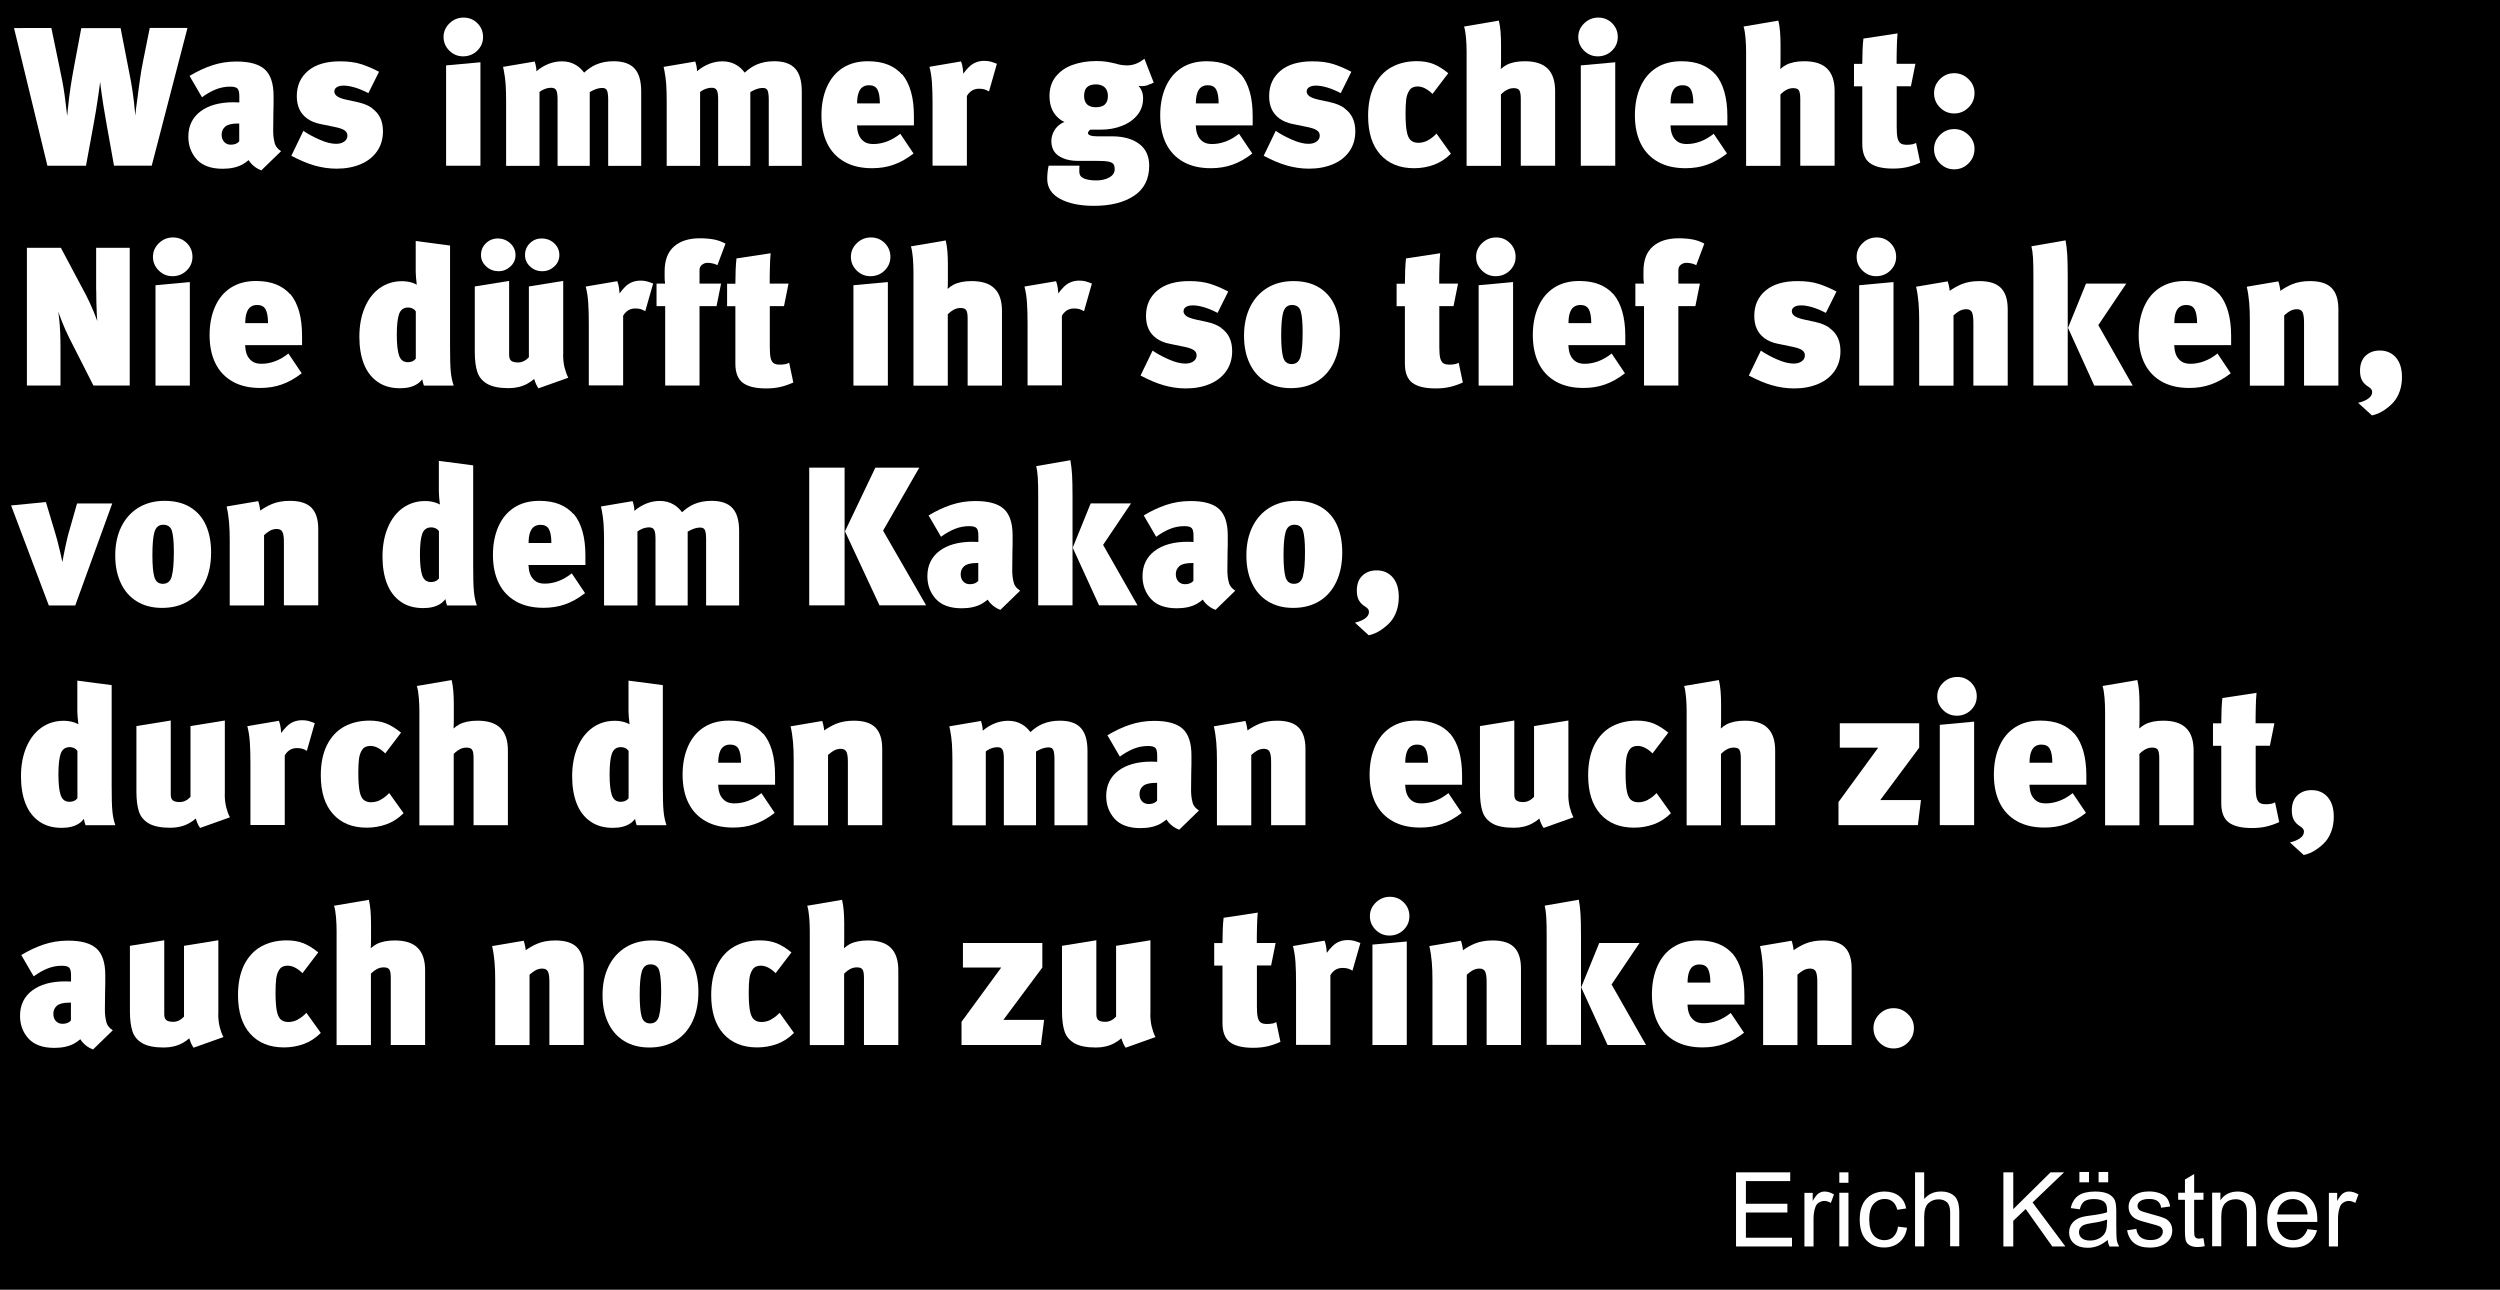 <?xml version="1.0" encoding="UTF-8"?> <svg xmlns="http://www.w3.org/2000/svg" id="Spruch" viewBox="0 0 265.75 137.1"><defs><style> .cls-1, .cls-2 { stroke-width: 0px; } .cls-2 { fill: #fff; } </style></defs><rect id="Schwarz" class="cls-1" width="265.75" height="137.1"></rect><g><polygon class="cls-2" points="185.59 128.89 190 128.89 190 127.96 185.59 127.96 185.59 125.55 190.3 125.55 190.3 124.62 184.54 124.62 184.54 132.5 190.49 132.5 190.49 131.57 185.59 131.57 185.59 128.89"></polygon><path class="cls-2" d="m193.31,126.86c-.19.13-.39.4-.62.8v-.86h-.88v5.7h.97v-2.99c0-.42.06-.81.19-1.18.07-.21.19-.38.37-.49s.36-.18.57-.18c.23,0,.47.07.71.21l.33-.9c-.34-.21-.67-.31-1-.31-.23,0-.45.07-.63.2Z"></path><rect class="cls-2" x="195.52" y="124.62" width=".97" height="1.11"></rect><rect class="cls-2" x="195.52" y="126.79" width=".97" height="5.7"></rect><path class="cls-2" d="m201.27,131.48c-.26.23-.58.35-.95.35-.47,0-.86-.17-1.16-.52s-.46-.91-.46-1.69.16-1.3.47-1.65c.32-.35.72-.52,1.2-.52.32,0,.6.1.83.29.23.19.39.48.48.86l.95-.14c-.12-.6-.38-1.05-.79-1.35s-.91-.45-1.51-.45c-.77,0-1.41.25-1.9.74-.49.5-.74,1.24-.74,2.23s.24,1.73.73,2.23c.49.5,1.11.75,1.87.75.62,0,1.16-.18,1.6-.54.44-.36.72-.88.83-1.56l-.96-.12c-.07.49-.24.85-.5,1.08Z"></path><path class="cls-2" d="m206.28,126.66c-.35,0-.67.07-.96.2-.29.13-.55.33-.78.59v-2.83h-.97v7.87h.97v-3.12c0-.7.15-1.19.45-1.47s.66-.41,1.08-.41c.38,0,.68.11.9.32s.33.57.33,1.06v3.61h.97v-3.61c0-.85-.18-1.43-.53-1.74-.36-.32-.84-.48-1.46-.48Z"></path><polygon class="cls-2" points="219.41 124.62 217.97 124.62 214.01 128.53 214.01 124.62 212.96 124.62 212.96 132.5 214.01 132.5 214.01 129.77 215.33 128.52 218.16 132.5 219.55 132.5 216.06 127.82 219.41 124.62"></polygon><rect class="cls-2" x="221.04" y="124.58" width="1.02" height="1.1"></rect><rect class="cls-2" x="223.08" y="124.58" width="1.02" height="1.1"></rect><path class="cls-2" d="m224.96,130.11v-1.29c0-.52-.04-.92-.14-1.19s-.31-.5-.65-.69c-.34-.18-.82-.28-1.43-.28-.78,0-1.38.14-1.79.42s-.7.73-.83,1.34l.96.13c.11-.42.27-.71.5-.86s.57-.23,1.02-.23c.5,0,.88.11,1.12.34.17.16.26.43.26.82v.25c-.38.13-.96.24-1.76.34-.59.07-1.04.17-1.33.32s-.52.34-.69.6-.25.55-.25.88c0,.5.18.89.54,1.19s.84.44,1.44.44c.38,0,.75-.07,1.1-.21.35-.14.69-.35,1.02-.62.03.27.1.51.2.7h1.02c-.12-.22-.21-.45-.25-.68-.04-.23-.06-.8-.06-1.71Zm-.99-.12c0,.47-.07.83-.21,1.07-.14.25-.36.44-.64.59s-.6.22-.95.22c-.37,0-.65-.08-.86-.24-.21-.16-.31-.38-.31-.65,0-.18.04-.33.14-.46.09-.13.22-.24.38-.31.16-.07.45-.14.86-.2.71-.1,1.24-.22,1.6-.37v.35Z"></path><path class="cls-2" d="m230.15,129.53c-.24-.12-.76-.29-1.57-.5-.59-.16-.94-.27-1.06-.34-.2-.12-.3-.29-.3-.5s.1-.39.31-.53.52-.21.95-.21c.75,0,1.17.31,1.25.93l.96-.13c-.07-.39-.19-.7-.36-.91-.17-.21-.42-.38-.75-.5s-.7-.19-1.13-.19c-.68,0-1.21.15-1.6.46s-.58.7-.58,1.19c0,.28.07.54.21.76.14.22.34.4.6.53s.77.29,1.53.48c.53.13.86.24,1,.32.2.13.3.3.3.53,0,.26-.12.48-.35.65-.23.17-.56.25-.98.25s-.76-.1-1.02-.29c-.26-.2-.41-.5-.47-.9l-.98.15c.22,1.22,1.02,1.84,2.41,1.84.74,0,1.32-.17,1.75-.51.43-.34.64-.78.64-1.32,0-.29-.07-.55-.2-.76-.13-.21-.32-.38-.55-.51Z"></path><path class="cls-2" d="m233.8,131.67c-.23,0-.39-.06-.47-.19-.06-.09-.09-.29-.09-.6v-3.34h.99v-.75h-.99v-1.99l-.98.58v1.41h-.72v.75h.72v3.28c0,.57.04.94.12,1.13s.22.34.43.45c.21.11.48.16.82.16.22,0,.46-.03.73-.09l-.13-.85c-.18.02-.32.04-.43.04Z"></path><path class="cls-2" d="m239.37,127.2c-.16-.16-.37-.29-.64-.39-.26-.1-.55-.15-.86-.15-.4,0-.75.08-1.06.23s-.57.39-.78.7v-.81h-.88v5.7h.97v-3.12c0-.69.14-1.17.42-1.46.28-.28.65-.42,1.12-.42.25,0,.47.05.65.16.19.11.33.26.41.45.09.19.13.5.13.92v3.47h.98v-3.51c0-.53-.04-.92-.12-1.17-.08-.25-.2-.46-.36-.62Z"></path><path class="cls-2" d="m243.72,126.66c-.78,0-1.43.26-1.94.78-.51.52-.77,1.27-.77,2.25s.25,1.67.76,2.18c.51.5,1.17.75,1.99.75.65,0,1.2-.15,1.63-.46.44-.31.74-.77.91-1.38l-1.01-.12c-.29.78-.8,1.17-1.53,1.17-.47,0-.87-.16-1.19-.49-.33-.33-.51-.81-.55-1.45h4.31v-.26c0-.96-.24-1.7-.74-2.21s-1.12-.76-1.87-.76Zm-1.64,2.43c.03-.5.2-.9.51-1.19.31-.3.68-.44,1.12-.44.49,0,.89.18,1.2.53.22.24.35.61.39,1.11h-3.22Z"></path><path class="cls-2" d="m249.69,126.66c-.23,0-.45.07-.63.2-.19.13-.39.4-.62.8v-.86h-.88v5.7h.97v-2.99c0-.42.06-.81.19-1.18.07-.21.19-.38.37-.49s.36-.18.57-.18c.23,0,.47.07.71.21l.33-.9c-.34-.21-.67-.31-1-.31Z"></path></g><g><path class="cls-2" d="m11.31,108.64c-.1-.34-.16-.76-.16-1.28,0-.31,0-.62.01-.93,0-.31.01-.63.01-.93.01-.31.02-.62.02-.93v-.93c0-1.3-.31-2.24-.92-2.8-.62-.57-1.63-.85-3.04-.85-.91,0-1.77.14-2.58.41-.81.27-1.61.65-2.39,1.12l1.32,2.27c.49-.36.98-.64,1.48-.84.5-.2,1-.29,1.52-.29.39,0,.65.07.78.21.13.14.19.41.19.8v.67c-.26-.01-.47-.02-.61-.02-1.5,0-2.67.33-3.53.98-.85.65-1.28,1.54-1.28,2.68,0,.95.3,1.76.9,2.42.6.66,1.52.99,2.75.99.85,0,1.56-.16,2.12-.47.24-.14.45-.29.64-.45.07.11.14.22.24.33.31.35.68.6,1.11.76l2.1-2.04c-.35-.22-.58-.5-.68-.84Zm-3.77-.71v.54s-.08.08-.12.12c-.19.16-.45.24-.79.24-.28,0-.51-.1-.69-.29-.18-.2-.27-.45-.27-.78,0-.35.13-.63.38-.85.25-.22.7-.33,1.34-.33h.15v1.34Z"></path><path class="cls-2" d="m23.21,107.76v-7.81l-3.65.59v7.53c-.09.08-.18.17-.28.25-.27.2-.56.3-.85.3-.35,0-.6-.06-.75-.18-.15-.12-.22-.33-.22-.64v-7.85l-3.65.59v6.95c0,.88.09,1.6.27,2.14.18.55.54.97,1.06,1.27.53.3,1.28.45,2.28.45.74,0,1.4-.16,1.97-.47.28-.15.52-.32.73-.51,0,0,0,0,0,0,.13.43.28.76.46,1l3.17-1.13c-.17-.32-.3-.69-.4-1.09-.1-.41-.15-.87-.15-1.39Z"></path><path class="cls-2" d="m31.67,108.38c-.34.18-.68.26-1.03.26s-.62-.1-.82-.29c-.2-.2-.33-.51-.41-.96s-.12-1.06-.12-1.86c0-.62.02-1.12.07-1.5.05-.38.16-.71.35-.98.18-.27.47-.4.86-.4.27,0,.54.07.82.22.28.15.53.34.76.58l1.68-2.21c-.55-.45-1.07-.77-1.59-.98-.51-.2-1.1-.3-1.75-.3-1.04,0-1.94.22-2.72.65-.78.43-1.38,1.09-1.82,1.96-.43.88-.65,1.94-.65,3.2,0,1.78.43,3.15,1.3,4.12.87.97,2.06,1.45,3.59,1.45.73,0,1.42-.12,2.09-.36s1.27-.63,1.82-1.18l-1.53-2.14c-.27.29-.57.53-.9.7Z"></path><path class="cls-2" d="m41.96,99.97c-.78,0-1.43.13-1.93.39-.21.11-.41.26-.62.44.02-.27.03-.56.03-.89v-1.72c0-.48-.02-.93-.05-1.35-.04-.43-.09-.82-.18-1.19l-3.7.63c.1.32.17.74.21,1.24.04.5.06.99.06,1.45v12.12h3.65v-7.59c.13-.13.26-.24.37-.32.31-.23.63-.35.96-.35s.51.07.62.22.16.45.16.91v7.12h3.65v-7.94c0-1.06-.26-1.86-.79-2.38-.52-.53-1.34-.79-2.45-.79Z"></path><path class="cls-2" d="m59.03,99.97c-.71,0-1.34.11-1.88.33-.46.19-.88.43-1.27.71,0-.1-.02-.2-.04-.32-.04-.25-.1-.48-.17-.69l-3.36.57c.13.55.21,1.11.26,1.69.05.58.07,1.23.07,1.94v6.89h3.65v-7.48c.21-.18.4-.33.57-.43.25-.15.51-.22.78-.22.29,0,.49.1.6.31s.16.57.16,1.09v6.72h3.65v-8.13c0-1.01-.24-1.76-.72-2.25-.48-.49-1.25-.73-2.3-.73Z"></path><path class="cls-2" d="m72.01,100.64c-.74-.45-1.65-.67-2.71-.67s-1.97.24-2.76.71c-.79.48-1.4,1.15-1.84,2.03-.43.88-.65,1.89-.65,3.06s.2,2.1.59,2.94.96,1.49,1.71,1.95c.75.46,1.64.69,2.68.69s1.97-.23,2.75-.7c.78-.47,1.39-1.15,1.82-2.05s.64-1.95.64-3.17c0-1.11-.19-2.07-.56-2.89-.37-.82-.93-1.45-1.67-1.9Zm-1.94,7.33c-.15.55-.47.82-.96.82-.46,0-.76-.24-.9-.72-.14-.48-.21-1.26-.21-2.32,0-1.13.07-1.96.22-2.47s.46-.77.93-.77.8.22.93.67c.13.45.2,1.18.2,2.21,0,1.18-.07,2.04-.22,2.58Z"></path><path class="cls-2" d="m81.97,108.38c-.34.18-.68.26-1.03.26s-.62-.1-.82-.29c-.2-.2-.33-.51-.41-.96s-.12-1.06-.12-1.86c0-.62.02-1.12.07-1.5.05-.38.16-.71.35-.98.18-.27.47-.4.86-.4.27,0,.54.07.82.22.28.15.53.34.76.58l1.68-2.21c-.55-.45-1.07-.77-1.59-.98-.51-.2-1.1-.3-1.75-.3-1.04,0-1.94.22-2.72.65-.78.43-1.38,1.09-1.82,1.96-.43.88-.65,1.94-.65,3.2,0,1.78.43,3.15,1.3,4.12.87.97,2.06,1.45,3.59,1.45.73,0,1.42-.12,2.09-.36s1.27-.63,1.82-1.18l-1.53-2.14c-.27.29-.57.53-.9.7Z"></path><path class="cls-2" d="m92.26,99.97c-.78,0-1.43.13-1.93.39-.21.11-.41.26-.62.44.02-.27.03-.56.03-.89v-1.72c0-.48-.02-.93-.05-1.35-.04-.43-.09-.82-.18-1.19l-3.7.63c.1.32.17.74.21,1.24.04.5.06.99.06,1.45v12.12h3.65v-7.59c.13-.13.26-.24.37-.32.31-.23.63-.35.96-.35s.51.07.62.22.16.45.16.91v7.12h3.65v-7.94c0-1.06-.26-1.86-.79-2.38-.52-.53-1.34-.79-2.45-.79Z"></path><polygon class="cls-2" points="110.8 102.85 110.8 100.24 102.36 100.24 102.36 102.85 106.43 102.85 102.21 108.62 102.21 111.08 110.65 111.08 110.99 108.41 106.66 108.41 110.8 102.85"></polygon><path class="cls-2" d="m122.29,107.76v-7.81l-3.65.59v7.53c-.09.08-.18.17-.28.25-.27.2-.56.3-.85.3-.35,0-.6-.06-.75-.18-.15-.12-.22-.33-.22-.64v-7.85l-3.65.59v6.95c0,.88.09,1.6.27,2.14.18.55.54.97,1.06,1.27.53.3,1.28.45,2.28.45.74,0,1.4-.16,1.97-.47.28-.15.52-.32.73-.51,0,0,0,0,0,0,.13.43.28.76.46,1l3.17-1.13c-.17-.32-.3-.69-.4-1.09-.1-.41-.15-.87-.15-1.39Z"></path><path class="cls-2" d="m135.23,108.8c-.16.04-.35.05-.56.05-.29,0-.51-.05-.66-.16s-.25-.29-.31-.55c-.06-.26-.09-.64-.09-1.14v-4.37h1.51l.48-2.39h-2c0-.53,0-1.1.02-1.7.01-.6.04-1.11.08-1.53l-3.63.55c-.04.34-.07.74-.09,1.21-.02.47-.03.96-.03,1.48h-.88v2.39h.88v6.11c0,.95.26,1.63.79,2.03.53.4,1.35.6,2.47.6.55,0,1.04-.05,1.49-.15.45-.1.92-.26,1.41-.48l-.44-2.1c-.13.07-.27.12-.43.16Z"></path><path class="cls-2" d="m143.26,99.93c-.65,0-1.19.22-1.63.66-.22.22-.42.45-.59.7-.01-.2-.03-.38-.05-.52-.04-.29-.1-.55-.19-.78l-3.36.57c.14.53.23,1.11.27,1.74.04.63.06,1.36.06,2.18v6.59h3.65v-7.41c.1-.17.21-.31.35-.43.13-.12.28-.21.44-.26.16-.06.33-.08.49-.08.21,0,.39.02.55.06.15.04.33.12.52.23l.84-2.94c-.28-.11-.51-.19-.7-.24-.19-.05-.41-.07-.66-.07Z"></path><polygon class="cls-2" points="145.89 111.08 149.54 111.08 149.54 100.08 145.89 100.41 145.89 111.08"></polygon><path class="cls-2" d="m147.76,95.33c-.59,0-1.09.2-1.51.61-.42.41-.63.89-.63,1.45s.2,1.04.61,1.45c.41.41.9.61,1.47.61s1.09-.2,1.5-.6c.41-.4.62-.89.62-1.46s-.2-1.06-.6-1.46c-.4-.4-.89-.6-1.46-.6Z"></path><path class="cls-2" d="m158.66,99.97c-.71,0-1.34.11-1.88.33-.46.19-.88.43-1.27.71,0-.1-.02-.2-.04-.32-.04-.25-.1-.48-.17-.69l-3.36.57c.13.55.21,1.11.26,1.69.05.58.07,1.23.07,1.94v6.89h3.65v-7.48c.21-.18.4-.33.57-.43.25-.15.51-.22.78-.22.29,0,.49.1.6.31.1.21.16.57.16,1.09v6.72h3.65v-8.13c0-1.01-.24-1.76-.72-2.25-.48-.49-1.25-.73-2.3-.73Z"></path><path class="cls-2" d="m167.83,95.64l-3.63.63c.08.32.14.74.17,1.26.03.52.04,1.17.04,1.95v11.59h3.65v-11.61c0-.98-.02-1.74-.05-2.29-.04-.55-.09-1.06-.18-1.53Z"></path><polygon class="cls-2" points="174.28 100.24 170 100.24 168.08 104.95 170.88 111.08 174.97 111.08 171.31 104.65 174.28 100.24"></polygon><path class="cls-2" d="m184.17,101.38c-.41-.46-.91-.81-1.51-1.05-.6-.24-1.31-.36-2.12-.36-1.04,0-1.92.23-2.66.7-.74.47-1.3,1.14-1.69,2.01-.39.87-.59,1.88-.59,3.04s.21,2.18.63,3.02,1.03,1.48,1.84,1.93c.81.45,1.77.67,2.91.67.83,0,1.59-.12,2.29-.37.7-.24,1.41-.64,2.12-1.19l-1.41-2.1c-.46.36-.93.64-1.42.82-.48.18-.96.27-1.44.27-.38,0-.68-.07-.91-.21-.23-.14-.42-.34-.56-.59-.11-.21-.19-.46-.23-.75-.02-.13-.03-.28-.04-.43h6.05v-.99c0-.98-.11-1.84-.32-2.58-.21-.74-.53-1.37-.95-1.87Zm-4.78,3.07c0-.44.05-.82.15-1.1.1-.3.25-.51.44-.64.19-.13.42-.19.68-.19.42,0,.72.15.89.46.17.31.26.8.26,1.47h-2.43Z"></path><path class="cls-2" d="m193.81,99.97c-.71,0-1.34.11-1.88.33-.46.19-.88.43-1.27.71,0-.1-.02-.2-.04-.32-.04-.25-.1-.48-.17-.69l-3.36.57c.13.55.21,1.11.26,1.69.05.58.07,1.23.07,1.94v6.89h3.65v-7.48c.21-.18.4-.33.57-.43.25-.15.51-.22.78-.22.29,0,.49.1.6.31.1.21.16.57.16,1.09v6.72h3.65v-8.13c0-1.01-.24-1.76-.72-2.25-.48-.49-1.25-.73-2.3-.73Z"></path><path class="cls-2" d="m202.81,107.8c-.43-.42-.93-.63-1.52-.63s-1.09.21-1.51.63-.63.92-.63,1.49c0,.6.21,1.11.63,1.53s.92.63,1.51.63,1.1-.21,1.52-.63.64-.93.64-1.53-.21-1.07-.64-1.49Z"></path></g><g><path class="cls-2" d="m11.87,83.41v-10.58l-3.65-.48v3.3c.01.39.05.8.1,1.23,0,.04.02.07.02.11-.16-.08-.32-.15-.47-.2-.34-.11-.71-.17-1.1-.17-.9,0-1.69.25-2.37.73-.69.49-1.22,1.18-1.6,2.08-.38.9-.57,1.93-.57,3.11,0,1.09.16,2.05.48,2.87.32.82.81,1.46,1.46,1.91.65.46,1.45.68,2.38.68.76,0,1.37-.15,1.84-.46.21-.13.38-.31.53-.49,0,0,0,0,0,0,.03.2.08.42.17.67h3.17c-.15-.43-.26-.92-.31-1.47-.06-.55-.08-1.49-.08-2.83Zm-3.65,1.45c-.05.05-.09.11-.14.15-.19.15-.42.22-.7.22-.46,0-.77-.24-.93-.71s-.24-1.21-.24-2.21.08-1.73.24-2.19.48-.7.96-.7c.24,0,.45.07.63.2.06.05.13.12.19.21v5.03Z"></path><path class="cls-2" d="m23.9,84.4v-7.81l-3.65.59v7.53c-.09.08-.18.17-.28.25-.27.2-.56.3-.85.3-.35,0-.6-.06-.75-.18-.15-.12-.22-.33-.22-.64v-7.85l-3.65.59v6.95c0,.88.09,1.6.27,2.14.18.55.54.97,1.06,1.27.53.3,1.28.45,2.28.45.74,0,1.4-.16,1.97-.47.28-.15.52-.32.73-.51,0,0,0,0,0,0,.13.43.28.76.46,1l3.17-1.13c-.17-.32-.3-.69-.4-1.09-.1-.41-.15-.87-.15-1.39Z"></path><path class="cls-2" d="m32.11,76.56c-.64,0-1.19.22-1.63.66-.22.22-.42.45-.59.7-.01-.2-.03-.38-.05-.52-.04-.29-.1-.55-.19-.78l-3.36.57c.14.53.23,1.11.27,1.74.04.63.06,1.36.06,2.18v6.59h3.65v-7.41c.1-.17.21-.31.35-.43.13-.12.28-.21.44-.26.16-.06.33-.08.49-.08.21,0,.39.02.55.06.15.04.33.12.52.23l.84-2.94c-.28-.11-.51-.19-.7-.24-.19-.05-.41-.07-.66-.07Z"></path><path class="cls-2" d="m40.47,85.02c-.34.18-.68.26-1.03.26s-.62-.1-.82-.29c-.2-.2-.33-.51-.41-.96s-.12-1.06-.12-1.86c0-.62.02-1.12.07-1.5.05-.38.16-.71.35-.98.18-.27.47-.4.86-.4.27,0,.54.07.82.22.28.15.53.34.76.58l1.68-2.21c-.55-.45-1.07-.77-1.59-.98-.51-.2-1.1-.3-1.75-.3-1.04,0-1.94.22-2.72.65-.78.43-1.38,1.09-1.82,1.96-.43.88-.65,1.94-.65,3.2,0,1.78.43,3.15,1.3,4.12.87.97,2.06,1.45,3.59,1.45.73,0,1.42-.12,2.09-.36s1.27-.63,1.82-1.18l-1.53-2.14c-.27.29-.57.53-.9.7Z"></path><path class="cls-2" d="m50.76,76.61c-.78,0-1.43.13-1.93.39-.21.11-.41.26-.62.44.02-.27.03-.56.03-.89v-1.72c0-.48-.02-.93-.05-1.35-.04-.43-.09-.82-.18-1.19l-3.7.63c.1.32.17.74.21,1.24.04.5.06.99.06,1.45v12.12h3.65v-7.59c.13-.13.26-.24.37-.32.31-.23.63-.35.96-.35s.51.07.62.22.16.45.16.91v7.12h3.65v-7.94c0-1.06-.26-1.86-.79-2.38-.52-.53-1.34-.79-2.45-.79Z"></path><path class="cls-2" d="m70.46,83.41v-10.58l-3.65-.48v3.3c.01.39.05.8.1,1.23,0,.04.02.07.02.11-.16-.08-.32-.15-.47-.2-.34-.11-.71-.17-1.1-.17-.9,0-1.69.25-2.37.73-.69.49-1.22,1.18-1.6,2.08-.38.9-.57,1.93-.57,3.11,0,1.09.16,2.05.48,2.87.32.82.81,1.46,1.46,1.91.65.46,1.45.68,2.38.68.76,0,1.37-.15,1.84-.46.21-.13.38-.31.53-.49,0,0,0,0,0,0,.03.2.08.42.17.67h3.17c-.15-.43-.26-.92-.31-1.47-.06-.55-.08-1.49-.08-2.83Zm-3.65,1.45c-.05.05-.09.11-.14.15-.19.15-.42.22-.7.22-.46,0-.77-.24-.93-.71s-.24-1.21-.24-2.21.08-1.73.24-2.19.48-.7.96-.7c.24,0,.45.07.63.2.06.05.13.12.19.21v5.03Z"></path><path class="cls-2" d="m81.13,78.01c-.41-.46-.91-.81-1.51-1.05-.6-.24-1.31-.36-2.12-.36-1.04,0-1.92.23-2.66.7-.74.47-1.3,1.14-1.69,2.01-.39.87-.59,1.88-.59,3.04s.21,2.18.63,3.02c.42.84,1.03,1.48,1.84,1.93.8.45,1.77.67,2.91.67.83,0,1.59-.12,2.29-.37.7-.24,1.41-.64,2.12-1.19l-1.41-2.1c-.46.36-.93.64-1.42.82-.48.18-.96.27-1.44.27-.38,0-.68-.07-.91-.21-.23-.14-.42-.34-.56-.59-.11-.21-.19-.46-.23-.75-.02-.13-.03-.28-.04-.43h6.05v-.99c0-.98-.1-1.84-.31-2.58-.21-.74-.52-1.37-.94-1.87Zm-4.78,3.07c0-.44.05-.82.15-1.1.1-.3.25-.51.44-.64.19-.13.42-.19.68-.19.42,0,.72.15.89.46.17.31.26.8.26,1.47h-2.43Z"></path><path class="cls-2" d="m90.76,76.61c-.71,0-1.34.11-1.88.33-.46.19-.88.43-1.27.71,0-.1-.02-.2-.04-.32-.04-.25-.1-.48-.17-.69l-3.36.57c.13.55.21,1.11.26,1.69.05.58.07,1.23.07,1.94v6.89h3.65v-7.48c.21-.18.4-.33.57-.43.25-.15.51-.22.78-.22.29,0,.49.1.6.31s.16.57.16,1.09v6.72h3.65v-8.13c0-1.01-.24-1.76-.72-2.25-.48-.49-1.25-.73-2.3-.73Z"></path><path class="cls-2" d="m112.65,76.61c-.69,0-1.3.12-1.84.35-.45.19-.87.49-1.28.86-.23-.31-.51-.59-.86-.8-.44-.27-.94-.4-1.5-.4-.48,0-.94.09-1.39.26-.45.18-.87.42-1.26.75-.02.02-.04.04-.06.05,0-.11,0-.21-.02-.35-.04-.25-.09-.47-.15-.65l-.02-.04-3.36.57c.01.06.03.12.04.18.01.06.03.12.04.18.1.48.16.98.2,1.5.03.52.05,1.12.05,1.77v6.89h3.55v-7.85c.11-.09.24-.18.42-.26.28-.13.55-.19.82-.19.25,0,.43.08.53.25.1.17.15.5.15.99v7.06h3.42v-7.84c.19-.11.38-.21.56-.28.26-.1.51-.16.77-.16s.42.09.5.26c.08.18.13.5.13.98v7.04h3.51v-7.9c0-1.11-.23-1.92-.7-2.44-.47-.52-1.21-.78-2.24-.78Z"></path><path class="cls-2" d="m126.77,85.28c-.1-.34-.16-.76-.16-1.28,0-.31,0-.62.01-.93,0-.31.01-.63.01-.93.01-.31.02-.62.02-.93v-.93c0-1.3-.31-2.24-.92-2.8-.62-.57-1.63-.85-3.04-.85-.91,0-1.77.14-2.58.41-.81.27-1.61.65-2.39,1.12l1.32,2.27c.49-.36.98-.64,1.48-.84.5-.2,1-.29,1.52-.29.39,0,.65.07.78.21.13.14.19.41.19.8v.67c-.26-.01-.47-.02-.61-.02-1.5,0-2.67.33-3.53.98-.85.65-1.28,1.54-1.28,2.68,0,.95.3,1.76.9,2.42.6.66,1.52.99,2.75.99.85,0,1.56-.16,2.12-.47.24-.14.45-.29.64-.45.07.11.14.22.24.33.31.35.68.6,1.11.76l2.1-2.04c-.35-.22-.58-.5-.68-.84Zm-3.77-.71v.54s-.08.08-.12.12c-.19.16-.45.24-.79.24-.28,0-.51-.1-.69-.29-.18-.2-.27-.45-.27-.78,0-.35.13-.63.38-.85.25-.22.7-.33,1.34-.33h.15v1.34Z"></path><path class="cls-2" d="m135.75,76.61c-.71,0-1.34.11-1.88.33-.46.19-.88.43-1.27.71,0-.1-.02-.2-.04-.32-.04-.25-.1-.48-.17-.69l-3.36.57c.13.55.21,1.11.26,1.69.05.58.07,1.23.07,1.94v6.89h3.65v-7.48c.21-.18.4-.33.57-.43.25-.15.51-.22.78-.22.29,0,.49.1.6.31s.16.57.16,1.09v6.72h3.65v-8.13c0-1.01-.24-1.76-.72-2.25-.48-.49-1.25-.73-2.3-.73Z"></path><path class="cls-2" d="m154.16,78.01c-.41-.46-.91-.81-1.51-1.05-.6-.24-1.31-.36-2.12-.36-1.04,0-1.92.23-2.66.7-.74.47-1.3,1.14-1.69,2.01-.39.87-.59,1.88-.59,3.04s.21,2.18.63,3.02,1.03,1.48,1.84,1.93c.81.45,1.77.67,2.91.67.83,0,1.59-.12,2.29-.37.7-.24,1.41-.64,2.12-1.19l-1.41-2.1c-.46.36-.93.64-1.42.82-.48.18-.96.27-1.44.27-.38,0-.68-.07-.91-.21-.23-.14-.42-.34-.56-.59-.11-.21-.19-.46-.23-.75-.02-.13-.03-.28-.04-.43h6.05v-.99c0-.98-.11-1.84-.32-2.58-.21-.74-.53-1.37-.95-1.87Zm-4.78,3.07c0-.44.05-.82.15-1.1.1-.3.25-.51.44-.64.19-.13.42-.19.68-.19.42,0,.72.15.89.46.17.31.26.8.26,1.47h-2.43Z"></path><path class="cls-2" d="m166.72,84.4v-7.81l-3.65.59v7.53c-.09.08-.18.17-.28.25-.27.2-.56.3-.85.3-.35,0-.6-.06-.75-.18-.15-.12-.22-.33-.22-.64v-7.85l-3.65.59v6.95c0,.88.09,1.6.27,2.14.18.55.54.97,1.06,1.27.52.3,1.28.45,2.28.45.74,0,1.4-.16,1.97-.47.28-.15.52-.32.73-.51,0,0,0,0,0,0,.13.43.28.76.46,1l3.17-1.13c-.17-.32-.3-.69-.4-1.09-.1-.41-.15-.87-.15-1.39Z"></path><path class="cls-2" d="m175.18,85.02c-.34.18-.68.26-1.03.26s-.62-.1-.82-.29c-.2-.2-.33-.51-.41-.96-.08-.44-.12-1.06-.12-1.86,0-.62.02-1.12.07-1.5.05-.38.16-.71.35-.98.18-.27.47-.4.86-.4.27,0,.54.07.82.22.28.15.53.34.76.58l1.68-2.21c-.55-.45-1.07-.77-1.58-.98-.51-.2-1.1-.3-1.75-.3-1.04,0-1.94.22-2.72.65-.78.43-1.38,1.09-1.82,1.96-.43.88-.65,1.94-.65,3.2,0,1.78.43,3.15,1.3,4.12.87.97,2.06,1.45,3.59,1.45.73,0,1.42-.12,2.09-.36.66-.24,1.27-.63,1.82-1.18l-1.53-2.14c-.27.29-.57.53-.9.7Z"></path><path class="cls-2" d="m185.47,76.61c-.78,0-1.43.13-1.93.39-.21.11-.41.26-.62.44.02-.27.03-.56.03-.89v-1.72c0-.48-.02-.93-.05-1.35-.04-.43-.09-.82-.18-1.19l-3.7.63c.1.32.17.74.21,1.24s.06.99.06,1.45v12.12h3.65v-7.59c.13-.13.26-.24.37-.32.31-.23.63-.35.96-.35s.51.07.62.22c.1.15.16.45.16.91v7.12h3.65v-7.94c0-1.06-.26-1.86-.79-2.38-.52-.53-1.34-.79-2.45-.79Z"></path><polygon class="cls-2" points="204.01 79.48 204.01 76.88 195.57 76.88 195.57 79.48 199.65 79.48 195.43 85.26 195.43 87.71 203.87 87.71 204.2 85.05 199.87 85.05 204.01 79.48"></polygon><path class="cls-2" d="m208.07,71.96c-.59,0-1.09.2-1.51.61-.42.41-.63.89-.63,1.45s.2,1.04.61,1.45c.41.41.9.61,1.47.61s1.09-.2,1.5-.6c.41-.4.62-.89.62-1.46s-.2-1.06-.6-1.46c-.4-.4-.89-.6-1.46-.6Z"></path><polygon class="cls-2" points="206.2 87.71 209.85 87.71 209.85 76.71 206.2 77.05 206.2 87.71"></polygon><path class="cls-2" d="m220.52,78.01c-.41-.46-.91-.81-1.51-1.05-.6-.24-1.31-.36-2.12-.36-1.04,0-1.92.23-2.66.7-.74.47-1.3,1.14-1.69,2.01-.39.87-.59,1.88-.59,3.04s.21,2.18.63,3.02,1.03,1.48,1.84,1.93c.81.45,1.77.67,2.91.67.83,0,1.59-.12,2.29-.37.7-.24,1.41-.64,2.12-1.19l-1.41-2.1c-.46.36-.93.64-1.42.82-.48.18-.96.27-1.44.27-.38,0-.68-.07-.91-.21-.23-.14-.42-.34-.56-.59-.11-.21-.19-.46-.23-.75-.02-.13-.03-.28-.04-.43h6.05v-.99c0-.98-.11-1.84-.32-2.58-.21-.74-.53-1.37-.95-1.87Zm-4.78,3.07c0-.44.05-.82.15-1.1.1-.3.25-.51.44-.64.19-.13.42-.19.68-.19.42,0,.72.15.89.46.17.31.26.8.26,1.47h-2.43Z"></path><path class="cls-2" d="m229.95,76.61c-.78,0-1.43.13-1.93.39-.21.11-.41.26-.62.44.02-.27.03-.56.03-.89v-1.72c0-.48-.02-.93-.05-1.35-.04-.43-.09-.82-.18-1.19l-3.7.63c.1.32.17.74.21,1.24s.06.99.06,1.45v12.12h3.65v-7.59c.13-.13.26-.24.37-.32.31-.23.63-.35.96-.35s.51.07.62.22c.1.15.16.45.16.91v7.12h3.65v-7.94c0-1.06-.26-1.86-.79-2.38-.52-.53-1.34-.79-2.45-.79Z"></path><path class="cls-2" d="m241.41,85.44c-.16.04-.35.05-.56.05-.29,0-.51-.05-.66-.16-.15-.1-.25-.29-.32-.55-.06-.26-.09-.64-.09-1.14v-4.37h1.51l.48-2.39h-2c0-.53,0-1.1.02-1.7.01-.6.04-1.11.08-1.53l-3.63.55c-.04.34-.07.74-.09,1.21-.02.47-.03.96-.03,1.48h-.88v2.39h.88v6.11c0,.95.26,1.63.79,2.03.53.4,1.35.6,2.47.6.55,0,1.04-.05,1.49-.15.45-.1.92-.26,1.41-.48l-.44-2.1c-.13.07-.27.12-.43.16Z"></path><path class="cls-2" d="m247.45,84.75c-.43-.5-1-.76-1.73-.76-.62,0-1.12.19-1.51.56-.39.37-.59.9-.59,1.59,0,.42.07.76.22,1.03.15.27.38.5.7.69.13.08.22.17.28.25.06.08.09.18.09.29,0,.27-.13.5-.4.69-.27.2-.63.35-1.09.46l1.47,1.34c.45-.1.88-.28,1.28-.55.41-.27.75-.56,1.03-.88.27-.31.48-.69.64-1.14.16-.46.24-.96.24-1.5,0-.88-.21-1.58-.64-2.08Z"></path></g><g><path class="cls-2" d="m7.31,56.6c-.03.08-.05.17-.07.26s-.05.19-.07.28c-.13.53-.26,1.15-.4,1.85-.05.27-.1.52-.14.76-.07-.31-.14-.64-.21-.97-.25-1.06-.44-1.79-.57-2.18l-.97-3.23-3.7.36,4.01,10.63h2.81l3.93-10.84h-3.74l-.88,3.09Z"></path><path class="cls-2" d="m20.21,53.91c-.74-.45-1.65-.67-2.71-.67s-1.97.24-2.76.71c-.79.48-1.4,1.15-1.84,2.03-.43.88-.65,1.89-.65,3.06s.2,2.1.59,2.94.96,1.49,1.71,1.95c.75.46,1.64.69,2.68.69s1.97-.23,2.75-.7c.78-.47,1.39-1.15,1.82-2.05s.64-1.95.64-3.17c0-1.11-.19-2.07-.56-2.89-.37-.82-.93-1.45-1.67-1.9Zm-1.94,7.33c-.15.55-.47.82-.96.82-.46,0-.76-.24-.9-.72-.14-.48-.21-1.26-.21-2.32,0-1.13.07-1.96.22-2.47s.46-.77.93-.77.8.22.93.67c.13.45.2,1.18.2,2.21,0,1.18-.07,2.04-.22,2.58Z"></path><path class="cls-2" d="m30.81,53.24c-.71,0-1.34.11-1.88.33-.46.19-.88.43-1.27.71,0-.1-.02-.2-.04-.32-.04-.25-.1-.48-.17-.69l-3.36.57c.13.55.21,1.11.26,1.69.05.58.07,1.23.07,1.94v6.89h3.65v-7.48c.21-.18.4-.33.57-.43.25-.15.51-.22.78-.22.29,0,.49.1.6.31s.16.57.16,1.09v6.72h3.65v-8.13c0-1.01-.24-1.76-.72-2.25-.48-.49-1.25-.73-2.3-.73Z"></path><path class="cls-2" d="m50.3,60.05v-10.58l-3.65-.48v3.3c.01.39.05.8.1,1.23,0,.04.02.07.02.11-.16-.08-.32-.15-.47-.2-.34-.11-.71-.17-1.1-.17-.9,0-1.69.25-2.37.73-.69.49-1.22,1.18-1.6,2.08-.38.9-.57,1.93-.57,3.11,0,1.09.16,2.05.48,2.87.32.82.81,1.46,1.46,1.91.65.46,1.45.68,2.38.68.76,0,1.37-.15,1.84-.46.21-.13.38-.31.53-.49,0,0,0,0,0,0,.03.2.08.42.17.67h3.17c-.15-.43-.26-.92-.31-1.47-.06-.55-.08-1.49-.08-2.83Zm-3.65,1.45c-.05.05-.09.11-.14.15-.19.15-.42.22-.7.22-.46,0-.77-.24-.93-.71s-.24-1.21-.24-2.21.08-1.73.24-2.19.48-.7.96-.7c.24,0,.45.07.63.2.06.05.13.12.19.21v5.03Z"></path><path class="cls-2" d="m60.97,54.65c-.41-.46-.91-.81-1.51-1.05-.6-.24-1.31-.36-2.12-.36-1.04,0-1.92.23-2.66.7-.74.47-1.3,1.14-1.69,2.01-.39.87-.59,1.88-.59,3.04s.21,2.18.63,3.02c.42.84,1.03,1.48,1.84,1.93.8.45,1.77.67,2.91.67.83,0,1.59-.12,2.29-.37.7-.24,1.41-.64,2.12-1.19l-1.41-2.1c-.46.36-.93.64-1.42.82-.48.18-.96.27-1.44.27-.38,0-.68-.07-.91-.21-.23-.14-.42-.34-.56-.59-.11-.21-.19-.46-.23-.75-.02-.13-.03-.28-.04-.43h6.05v-.99c0-.98-.1-1.84-.31-2.58-.21-.74-.52-1.37-.94-1.87Zm-4.78,3.07c0-.44.05-.82.15-1.1.1-.3.25-.51.44-.64.19-.13.42-.19.68-.19.42,0,.72.15.89.46.17.31.26.8.26,1.47h-2.43Z"></path><path class="cls-2" d="m75.62,53.24c-.69,0-1.3.12-1.84.35-.45.19-.87.49-1.28.86-.23-.31-.51-.59-.86-.8-.44-.27-.94-.4-1.5-.4-.48,0-.94.09-1.39.26-.45.18-.87.42-1.26.75-.02.02-.04.04-.06.05,0-.11,0-.21-.02-.35-.04-.25-.09-.47-.15-.65l-.02-.04-3.36.57c.01.06.03.12.04.18.01.06.03.12.04.18.1.48.16.98.2,1.5.03.52.05,1.12.05,1.77v6.89h3.55v-7.85c.11-.09.24-.18.42-.26.28-.13.55-.19.82-.19.25,0,.43.08.53.25.1.17.15.5.15.99v7.06h3.42v-7.84c.19-.11.38-.21.56-.28.26-.1.51-.16.77-.16s.42.09.5.26c.08.18.13.5.13.98v7.04h3.51v-7.9c0-1.11-.23-1.92-.7-2.44-.47-.52-1.21-.78-2.24-.78Z"></path><rect class="cls-2" x="86.02" y="49.71" width="3.76" height="14.64"></rect><polygon class="cls-2" points="97.72 49.71 93.05 49.71 89.82 56.48 93.49 64.35 98.45 64.35 93.87 56.41 97.72 49.71"></polygon><path class="cls-2" d="m107.76,61.91c-.1-.34-.16-.76-.16-1.28,0-.31,0-.62.01-.93,0-.31.01-.63.01-.93.01-.31.02-.62.02-.93v-.93c0-1.3-.31-2.24-.92-2.8-.62-.57-1.63-.85-3.04-.85-.91,0-1.77.14-2.58.41-.81.27-1.61.65-2.39,1.12l1.32,2.27c.49-.36.98-.64,1.48-.84.5-.2,1-.29,1.52-.29.39,0,.65.07.78.21.13.14.19.41.19.8v.67c-.26-.01-.47-.02-.61-.02-1.5,0-2.67.33-3.53.98-.85.65-1.28,1.54-1.28,2.68,0,.95.3,1.76.9,2.42.6.66,1.52.99,2.75.99.85,0,1.56-.16,2.12-.47.24-.14.45-.29.64-.45.07.11.14.22.24.33.31.35.68.6,1.11.76l2.1-2.04c-.35-.22-.58-.5-.68-.84Zm-3.77-.71v.54s-.08.08-.12.12c-.19.16-.45.24-.79.24-.28,0-.51-.1-.69-.29-.18-.2-.27-.45-.27-.78,0-.35.13-.63.38-.85.25-.22.7-.33,1.34-.33h.15v1.34Z"></path><polygon class="cls-2" points="120.23 53.51 115.94 53.51 114.03 58.22 116.83 64.35 120.92 64.35 117.26 57.92 120.23 53.51"></polygon><path class="cls-2" d="m113.78,48.92l-3.63.63c.08.32.14.74.17,1.26.03.52.04,1.17.04,1.95v11.59h3.65v-11.61c0-.98-.02-1.74-.05-2.29-.04-.55-.09-1.06-.18-1.53Z"></path><path class="cls-2" d="m130.63,61.91c-.1-.34-.16-.76-.16-1.28,0-.31,0-.62.01-.93,0-.31.01-.63.01-.93.01-.31.02-.62.02-.93v-.93c0-1.3-.31-2.24-.92-2.8-.62-.57-1.63-.85-3.04-.85-.91,0-1.77.14-2.58.41-.81.27-1.61.65-2.39,1.12l1.32,2.27c.49-.36.98-.64,1.48-.84.5-.2,1-.29,1.52-.29.39,0,.65.07.78.21.13.14.19.41.19.8v.67c-.26-.01-.47-.02-.61-.02-1.5,0-2.67.33-3.53.98-.85.65-1.28,1.54-1.28,2.68,0,.95.3,1.76.9,2.42.6.66,1.52.99,2.75.99.85,0,1.56-.16,2.12-.47.24-.14.45-.29.64-.45.07.11.14.22.24.33.31.35.68.6,1.11.76l2.1-2.04c-.35-.22-.58-.5-.68-.84Zm-3.77-.71v.54s-.08.08-.12.12c-.19.16-.45.24-.79.24-.28,0-.51-.1-.69-.29-.18-.2-.27-.45-.27-.78,0-.35.13-.63.38-.85.25-.22.7-.33,1.34-.33h.15v1.34Z"></path><path class="cls-2" d="m140.45,53.91c-.74-.45-1.65-.67-2.71-.67s-1.97.24-2.76.71c-.79.48-1.4,1.15-1.84,2.03-.43.88-.65,1.89-.65,3.06s.2,2.1.59,2.94.96,1.49,1.71,1.95c.75.46,1.64.69,2.68.69s1.97-.23,2.75-.7c.78-.47,1.39-1.15,1.82-2.05s.64-1.95.64-3.17c0-1.11-.19-2.07-.56-2.89-.37-.82-.93-1.45-1.67-1.9Zm-1.94,7.33c-.15.55-.47.82-.96.82-.46,0-.76-.24-.9-.72-.14-.48-.21-1.26-.21-2.32,0-1.13.07-1.96.22-2.47s.46-.77.93-.77.8.22.93.67c.13.45.2,1.18.2,2.21,0,1.18-.07,2.04-.22,2.58Z"></path><path class="cls-2" d="m148.06,61.39c-.43-.5-1-.76-1.73-.76-.62,0-1.12.19-1.51.56-.39.37-.59.9-.59,1.59,0,.42.07.76.22,1.03.15.27.38.5.7.69.13.08.22.17.28.25s.09.18.09.29c0,.27-.13.5-.4.69-.27.2-.63.35-1.09.46l1.47,1.34c.45-.1.88-.28,1.28-.55.4-.27.75-.56,1.03-.88.27-.31.48-.69.64-1.14.16-.46.24-.96.24-1.5,0-.88-.21-1.58-.64-2.08Z"></path></g><g><path class="cls-2" d="m10.23,30.88c0,.87.02,1.7.06,2.51.01.28.03.52.06.75-.12-.32-.25-.65-.38-.98-.29-.69-.56-1.29-.83-1.8l-2.67-5.02h-3.61v14.64h3.57v-4.12c0-1.05-.04-1.97-.12-2.77-.03-.35-.07-.67-.11-.96.1.29.2.59.33.91.28.71.55,1.33.82,1.86l2.58,5.08h3.86v-14.64h-3.57v4.54Z"></path><polygon class="cls-2" points="16.53 40.99 20.18 40.99 20.18 29.98 16.53 30.32 16.53 40.99"></polygon><path class="cls-2" d="m18.4,25.24c-.59,0-1.09.2-1.51.61-.42.41-.63.89-.63,1.45s.2,1.04.61,1.45c.41.41.9.61,1.47.61s1.09-.2,1.5-.6.62-.89.62-1.46-.2-1.06-.6-1.46-.89-.6-1.46-.6Z"></path><path class="cls-2" d="m30.85,31.28c-.41-.46-.91-.81-1.51-1.05-.6-.24-1.31-.36-2.12-.36-1.04,0-1.92.23-2.66.7-.74.47-1.3,1.14-1.69,2.01-.39.87-.59,1.88-.59,3.04s.21,2.18.63,3.02c.42.84,1.03,1.48,1.84,1.93.8.45,1.77.67,2.91.67.83,0,1.59-.12,2.29-.37.7-.24,1.41-.64,2.12-1.19l-1.41-2.1c-.46.36-.93.64-1.42.82-.48.18-.96.27-1.44.27-.38,0-.68-.07-.91-.21-.23-.14-.42-.34-.56-.59-.11-.21-.19-.46-.23-.75-.02-.13-.03-.28-.04-.43h6.05v-.99c0-.98-.1-1.84-.31-2.58-.21-.74-.52-1.37-.94-1.87Zm-4.78,3.07c0-.44.05-.82.15-1.1.1-.3.25-.51.44-.64.19-.13.42-.19.68-.19.42,0,.72.15.89.46.17.31.26.8.26,1.47h-2.43Z"></path><path class="cls-2" d="m47.84,36.68v-10.58l-3.65-.48v3.3c.01.39.05.8.1,1.23,0,.04.02.07.02.11-.16-.08-.32-.15-.47-.2-.34-.11-.71-.17-1.1-.17-.9,0-1.69.25-2.37.73-.69.49-1.22,1.18-1.6,2.08-.38.9-.57,1.93-.57,3.11,0,1.09.16,2.05.48,2.87.32.82.81,1.46,1.46,1.91.65.46,1.45.68,2.38.68.76,0,1.37-.15,1.84-.46.21-.13.38-.31.53-.49,0,0,0,0,0,0,.03.2.08.42.17.67h3.17c-.15-.43-.26-.92-.31-1.47-.06-.55-.08-1.49-.08-2.83Zm-3.65,1.45c-.05.05-.09.11-.14.15-.19.15-.42.22-.7.22-.46,0-.77-.24-.93-.71s-.24-1.21-.24-2.21.08-1.73.24-2.19.48-.7.96-.7c.24,0,.45.07.63.2.06.05.13.12.19.21v5.03Z"></path><path class="cls-2" d="m57.65,28.83c.49,0,.91-.17,1.27-.5s.54-.74.54-1.22-.18-.91-.55-1.25c-.36-.34-.81-.51-1.34-.51-.49,0-.91.17-1.25.51-.34.34-.51.76-.51,1.25s.18.88.54,1.22.79.5,1.31.5Z"></path><path class="cls-2" d="m52.99,28.83c.49,0,.91-.17,1.27-.5.36-.34.54-.74.54-1.22s-.19-.91-.56-1.25-.82-.51-1.33-.51c-.49,0-.91.17-1.26.51-.35.34-.52.76-.52,1.25s.19.88.56,1.22.81.5,1.31.5Z"></path><path class="cls-2" d="m59.87,37.67v-7.81l-3.65.59v7.53c-.09.08-.18.17-.28.25-.27.2-.56.3-.85.3-.35,0-.6-.06-.75-.18-.15-.12-.22-.33-.22-.64v-7.85l-3.65.59v6.95c0,.88.09,1.6.27,2.14.18.55.54.97,1.06,1.27.53.3,1.28.45,2.28.45.74,0,1.4-.16,1.97-.47.28-.15.52-.32.73-.51,0,0,0,0,0,0,.13.43.28.76.46,1l3.17-1.13c-.17-.32-.3-.69-.4-1.09-.1-.41-.15-.87-.15-1.39Z"></path><path class="cls-2" d="m68.08,29.83c-.64,0-1.19.22-1.63.66-.22.22-.42.45-.59.7-.01-.2-.03-.38-.05-.52-.04-.29-.1-.55-.19-.78l-3.36.57c.14.53.23,1.11.27,1.74.04.63.06,1.36.06,2.18v6.59h3.65v-7.41c.1-.17.21-.31.35-.43.13-.12.28-.21.44-.26.16-.06.33-.08.49-.08.21,0,.39.02.55.06.15.04.33.12.52.23l.84-2.94c-.28-.11-.51-.19-.7-.24-.19-.05-.41-.07-.66-.07Z"></path><path class="cls-2" d="m74.62,28.15c.17-.14.36-.21.59-.21.2,0,.39.02.58.07.19.05.35.11.47.18l.86-2.29c-.39-.21-.79-.36-1.21-.44-.41-.08-.92-.13-1.52-.13-1.16,0-2.08.29-2.74.87s-1,1.46-1,2.64v.53c0,.18,0,.36.02.52.01.04.02.08.02.13s0,.08.02.13h-.92v2.39h.92v8.44h3.65v-8.44h1.81l.48-2.39h-2.29v-1.43c0-.24.08-.43.25-.57Z"></path><path class="cls-2" d="m83.45,38.71c-.16.04-.35.05-.56.05-.29,0-.51-.05-.66-.16s-.25-.29-.31-.55c-.06-.26-.09-.64-.09-1.14v-4.37h1.51l.48-2.39h-2c0-.53,0-1.1.02-1.7.01-.6.04-1.11.08-1.53l-3.63.55c-.04.34-.07.74-.09,1.21-.02.47-.03.96-.03,1.48h-.88v2.39h.88v6.11c0,.95.26,1.63.79,2.03.53.4,1.35.6,2.47.6.55,0,1.04-.05,1.49-.15.45-.1.92-.26,1.41-.48l-.44-2.1c-.13.07-.27.12-.43.16Z"></path><path class="cls-2" d="m92.59,25.24c-.59,0-1.09.2-1.51.61-.42.41-.63.89-.63,1.45s.2,1.04.61,1.45c.41.41.9.61,1.47.61s1.09-.2,1.5-.6.62-.89.62-1.46-.2-1.06-.6-1.46-.89-.6-1.46-.6Z"></path><polygon class="cls-2" points="90.72 40.99 94.38 40.99 94.38 29.98 90.72 30.32 90.72 40.99"></polygon><path class="cls-2" d="m103.28,29.88c-.78,0-1.43.13-1.93.39-.21.11-.41.26-.62.44.02-.27.03-.56.03-.89v-1.72c0-.48-.02-.93-.05-1.35-.04-.43-.09-.82-.18-1.19l-3.7.63c.1.32.17.74.21,1.24.04.5.06.99.06,1.45v12.12h3.65v-7.59c.13-.13.26-.24.37-.32.31-.23.63-.35.96-.35s.51.07.62.22.16.45.16.91v7.12h3.65v-7.94c0-1.06-.26-1.86-.79-2.38-.52-.53-1.34-.79-2.45-.79Z"></path><path class="cls-2" d="m114.72,29.83c-.64,0-1.19.22-1.63.66-.22.22-.42.45-.59.7-.01-.2-.03-.38-.05-.52-.04-.29-.1-.55-.19-.78l-3.36.57c.14.53.23,1.11.27,1.74.04.63.06,1.36.06,2.18v6.59h3.65v-7.41c.1-.17.21-.31.35-.43.13-.12.28-.21.44-.26.16-.06.33-.08.49-.08.21,0,.39.02.55.06.15.04.33.12.52.23l.84-2.94c-.28-.11-.51-.19-.7-.24-.19-.05-.41-.07-.66-.07Z"></path><path class="cls-2" d="m129.82,34.85c-.39-.28-.9-.49-1.53-.63l-1.16-.25c-.5-.11-.85-.24-1.04-.39-.19-.15-.28-.31-.28-.49,0-.2.09-.35.26-.46.17-.11.42-.17.75-.17s.72.07,1.17.2c.44.13.92.33,1.44.6l1.13-2.27c-.6-.32-1.22-.59-1.86-.8-.64-.21-1.4-.31-2.28-.31-1.46,0-2.59.33-3.39,1s-1.21,1.56-1.21,2.7c0,.52.09.98.27,1.38.18.4.46.73.84,1.01.38.27.85.47,1.43.58l1.41.29c.52.1.89.22,1.1.36.22.14.33.33.33.57,0,.27-.11.48-.34.64-.22.16-.51.24-.86.24-.5,0-1.1-.15-1.77-.45-.68-.3-1.25-.61-1.71-.93l-1.28,2.65c.87.46,1.68.81,2.45,1.03.76.22,1.55.34,2.36.34.97,0,1.82-.16,2.57-.48.75-.32,1.33-.78,1.74-1.38.41-.59.62-1.3.62-2.11,0-.53-.09-1-.28-1.41-.19-.41-.48-.75-.87-1.03Z"></path><path class="cls-2" d="m140.2,30.55c-.74-.45-1.65-.67-2.71-.67s-1.97.24-2.76.71c-.79.48-1.4,1.15-1.84,2.03-.43.88-.65,1.89-.65,3.06s.2,2.1.59,2.94.96,1.49,1.71,1.95c.75.46,1.64.69,2.68.69s1.97-.23,2.75-.7c.78-.47,1.39-1.15,1.82-2.05s.64-1.95.64-3.17c0-1.11-.19-2.07-.56-2.89-.37-.82-.93-1.45-1.67-1.9Zm-1.94,7.33c-.15.55-.47.82-.96.82-.46,0-.76-.24-.9-.72-.14-.48-.21-1.26-.21-2.32,0-1.13.07-1.96.22-2.47s.46-.77.93-.77.8.22.93.67c.13.45.2,1.18.2,2.21,0,1.18-.07,2.04-.22,2.58Z"></path><path class="cls-2" d="m154.63,38.71c-.16.04-.35.05-.56.05-.29,0-.51-.05-.66-.16-.15-.1-.25-.29-.32-.55-.06-.26-.09-.64-.09-1.14v-4.37h1.51l.48-2.39h-2c0-.53,0-1.1.02-1.7.01-.6.04-1.11.08-1.53l-3.63.55c-.04.34-.07.74-.09,1.21-.02.47-.03.96-.03,1.48h-.88v2.39h.88v6.11c0,.95.26,1.63.79,2.03.53.4,1.35.6,2.47.6.55,0,1.04-.05,1.49-.15.45-.1.92-.26,1.41-.48l-.44-2.1c-.13.07-.27.12-.43.16Z"></path><path class="cls-2" d="m159.05,25.24c-.59,0-1.09.2-1.51.61-.42.41-.63.89-.63,1.45s.2,1.04.61,1.45c.41.41.9.61,1.47.61s1.09-.2,1.5-.6c.41-.4.62-.89.62-1.46s-.2-1.06-.6-1.46c-.4-.4-.89-.6-1.46-.6Z"></path><polygon class="cls-2" points="157.18 40.99 160.84 40.99 160.84 29.98 157.18 30.32 157.18 40.99"></polygon><path class="cls-2" d="m171.51,31.28c-.41-.46-.91-.81-1.51-1.05-.6-.24-1.31-.36-2.12-.36-1.04,0-1.92.23-2.66.7-.74.47-1.3,1.14-1.69,2.01-.39.87-.59,1.88-.59,3.04s.21,2.18.63,3.02,1.03,1.48,1.84,1.93c.81.45,1.77.67,2.91.67.83,0,1.59-.12,2.29-.37.7-.24,1.41-.64,2.12-1.19l-1.41-2.1c-.46.36-.93.64-1.42.82-.48.18-.96.27-1.44.27-.38,0-.68-.07-.91-.21-.23-.14-.42-.34-.56-.59-.11-.21-.19-.46-.23-.75-.02-.13-.03-.28-.04-.43h6.05v-.99c0-.98-.11-1.84-.32-2.58-.21-.74-.53-1.37-.95-1.87Zm-4.78,3.07c0-.44.05-.82.15-1.1.1-.3.25-.51.44-.64.19-.13.42-.19.68-.19.42,0,.72.15.89.46.17.31.26.8.26,1.47h-2.43Z"></path><path class="cls-2" d="m178.67,28.15c.17-.14.36-.21.59-.21.2,0,.39.02.58.07.19.05.35.11.47.18l.86-2.29c-.39-.21-.79-.36-1.21-.44s-.92-.13-1.52-.13c-1.16,0-2.08.29-2.74.87-.67.58-1,1.46-1,2.64v.53c0,.18,0,.36.02.52.01.04.02.08.02.13s0,.08.02.13h-.92v2.39h.92v8.44h3.65v-8.44h1.81l.48-2.39h-2.29v-1.43c0-.24.08-.43.25-.57Z"></path><path class="cls-2" d="m194.48,34.85c-.39-.28-.9-.49-1.53-.63l-1.16-.25c-.5-.11-.85-.24-1.04-.39-.19-.15-.28-.31-.28-.49,0-.2.09-.35.26-.46.17-.11.42-.17.75-.17s.72.07,1.17.2c.44.13.92.33,1.44.6l1.13-2.27c-.6-.32-1.22-.59-1.86-.8s-1.4-.31-2.28-.31c-1.46,0-2.59.33-3.39,1s-1.21,1.56-1.21,2.7c0,.52.09.98.27,1.38s.46.73.84,1.01c.38.27.85.47,1.43.58l1.41.29c.52.1.89.22,1.1.36.22.14.33.33.33.57,0,.27-.11.48-.34.64-.22.16-.51.24-.86.24-.5,0-1.1-.15-1.77-.45-.68-.3-1.25-.61-1.71-.93l-1.28,2.65c.87.46,1.68.81,2.45,1.03.76.22,1.55.34,2.36.34.97,0,1.82-.16,2.57-.48s1.33-.78,1.74-1.38c.41-.59.62-1.3.62-2.11,0-.53-.09-1-.28-1.41-.19-.41-.48-.75-.87-1.03Z"></path><path class="cls-2" d="m199.5,25.24c-.59,0-1.09.2-1.51.61-.42.41-.63.89-.63,1.45s.2,1.04.61,1.45c.41.41.9.61,1.47.61s1.09-.2,1.5-.6c.41-.4.62-.89.62-1.46s-.2-1.06-.6-1.46c-.4-.4-.89-.6-1.46-.6Z"></path><polygon class="cls-2" points="197.63 40.99 201.28 40.99 201.28 29.98 197.63 30.32 197.63 40.99"></polygon><path class="cls-2" d="m210.4,29.88c-.71,0-1.34.11-1.88.33-.46.19-.88.43-1.27.71,0-.1-.02-.2-.04-.32-.04-.25-.1-.48-.17-.69l-3.36.57c.13.55.21,1.11.26,1.69.05.58.07,1.23.07,1.94v6.89h3.65v-7.48c.21-.18.4-.33.57-.43.25-.15.51-.22.78-.22.29,0,.49.1.6.31.1.21.16.57.16,1.09v6.72h3.65v-8.13c0-1.01-.24-1.76-.72-2.25-.48-.49-1.25-.73-2.3-.73Z"></path><path class="cls-2" d="m219.57,25.55l-3.63.63c.08.32.14.74.17,1.26.03.52.04,1.17.04,1.95v11.59h3.65v-11.61c0-.98-.02-1.74-.05-2.29-.04-.55-.09-1.06-.18-1.53Z"></path><polygon class="cls-2" points="226.02 30.15 221.74 30.15 219.83 34.85 222.62 40.99 226.71 40.99 223.05 34.56 226.02 30.15"></polygon><path class="cls-2" d="m235.91,31.28c-.41-.46-.91-.81-1.51-1.05-.6-.24-1.31-.36-2.12-.36-1.04,0-1.92.23-2.66.7-.74.47-1.3,1.14-1.69,2.01-.39.87-.59,1.88-.59,3.04s.21,2.18.63,3.02,1.03,1.48,1.84,1.93c.81.45,1.77.67,2.91.67.83,0,1.59-.12,2.29-.37.7-.24,1.41-.64,2.12-1.19l-1.41-2.1c-.46.36-.93.64-1.42.82-.48.18-.96.27-1.44.27-.38,0-.68-.07-.91-.21-.23-.14-.42-.34-.56-.59-.11-.21-.19-.46-.23-.75-.02-.13-.03-.28-.04-.43h6.05v-.99c0-.98-.11-1.84-.32-2.58-.21-.74-.53-1.37-.95-1.87Zm-4.78,3.07c0-.44.05-.82.15-1.1.1-.3.25-.51.44-.64.19-.13.42-.19.68-.19.42,0,.72.15.89.46.17.31.26.8.26,1.47h-2.43Z"></path><path class="cls-2" d="m245.55,29.88c-.71,0-1.34.11-1.88.33-.46.19-.88.43-1.27.71,0-.1-.02-.2-.04-.32-.04-.25-.1-.48-.17-.69l-3.36.57c.13.55.21,1.11.26,1.69.05.58.07,1.23.07,1.94v6.89h3.65v-7.48c.21-.18.4-.33.57-.43.25-.15.51-.22.78-.22.29,0,.49.1.6.31.1.21.16.57.16,1.09v6.72h3.65v-8.13c0-1.01-.24-1.76-.72-2.25-.48-.49-1.25-.73-2.3-.73Z"></path><path class="cls-2" d="m254.7,38.02c-.43-.5-1-.76-1.73-.76-.62,0-1.12.19-1.51.56-.39.37-.59.9-.59,1.59,0,.42.07.76.22,1.03.15.27.38.5.7.69.13.08.22.17.28.25.06.08.09.18.09.29,0,.27-.13.5-.4.69-.27.2-.63.35-1.09.46l1.47,1.34c.45-.1.88-.28,1.28-.55.41-.27.75-.56,1.03-.88.27-.31.48-.69.64-1.14.16-.46.24-.96.24-1.5,0-.88-.21-1.58-.64-2.08Z"></path></g><g><path class="cls-2" d="m15.19,6.62c-.1.43-.2,1.02-.3,1.74-.1.73-.21,1.47-.3,2.23-.09.61-.16,1.17-.21,1.71,0-.09-.01-.19-.02-.28-.07-.8-.16-1.55-.26-2.25-.1-.7-.21-1.33-.33-1.89l-.95-4.89h-4.18l-.76,4.05c-.14.74-.27,1.48-.38,2.22-.11.74-.2,1.46-.27,2.17-.04.31-.06.6-.09.9-.1-.87-.19-1.63-.28-2.27-.1-.78-.3-1.83-.58-3.13l-.82-3.95H1.49l3.55,14.64h4.1l.78-4.24c.1-.53.19-1.06.28-1.6.09-.53.17-1.05.24-1.55.08-.56.15-1.07.21-1.54.02.14.03.26.04.4.08.67.19,1.38.3,2.11.12.73.24,1.46.37,2.17l.76,4.24h4.01l3.8-14.64h-4.01l-.73,3.63Z"></path><path class="cls-2" d="m29.2,15.19c-.1-.34-.16-.76-.16-1.28,0-.31,0-.62.01-.93,0-.31.01-.63.01-.93.01-.31.02-.62.02-.93v-.93c0-1.3-.31-2.24-.92-2.8-.62-.57-1.63-.85-3.04-.85-.91,0-1.77.14-2.58.41-.81.27-1.61.65-2.39,1.12l1.32,2.27c.49-.36.98-.64,1.48-.84.5-.2,1-.29,1.52-.29.39,0,.65.07.78.21.13.14.19.41.19.8v.67c-.26-.01-.47-.02-.61-.02-1.5,0-2.67.33-3.53.98-.85.65-1.28,1.54-1.28,2.68,0,.95.3,1.76.9,2.42.6.66,1.52.99,2.75.99.85,0,1.56-.16,2.12-.47.24-.14.45-.29.64-.45.07.11.14.22.24.33.31.35.68.6,1.11.76l2.1-2.04c-.35-.22-.58-.5-.68-.84Zm-3.77-.71v.54s-.08.08-.12.12c-.19.16-.45.24-.79.24-.28,0-.51-.1-.69-.29-.18-.2-.27-.45-.27-.78,0-.35.13-.63.38-.85.25-.22.7-.33,1.34-.33h.15v1.34Z"></path><path class="cls-2" d="m39.55,11.49c-.39-.28-.9-.49-1.53-.63l-1.16-.25c-.5-.11-.85-.24-1.04-.39-.19-.15-.28-.31-.28-.49,0-.2.09-.35.26-.46.17-.11.42-.17.75-.17s.72.07,1.17.2c.44.13.92.33,1.44.6l1.13-2.27c-.6-.32-1.22-.59-1.86-.8-.64-.21-1.4-.31-2.28-.31-1.46,0-2.59.33-3.39,1s-1.21,1.56-1.21,2.7c0,.52.09.98.27,1.38.18.4.46.73.84,1.01.38.27.85.47,1.43.58l1.41.29c.52.1.89.22,1.1.36.22.14.33.33.33.57,0,.27-.11.48-.34.64-.22.16-.51.24-.86.24-.5,0-1.1-.15-1.77-.45-.68-.3-1.25-.61-1.71-.93l-1.28,2.65c.87.46,1.68.81,2.45,1.03.76.22,1.55.34,2.36.34.97,0,1.82-.16,2.57-.48.75-.32,1.33-.78,1.74-1.38.41-.59.62-1.3.62-2.11,0-.53-.09-1-.28-1.41-.19-.41-.48-.75-.87-1.03Z"></path><polygon class="cls-2" points="47.42 17.62 51.07 17.62 51.07 6.62 47.42 6.95 47.42 17.62"></polygon><path class="cls-2" d="m49.29,1.87c-.59,0-1.09.2-1.51.61-.42.41-.63.89-.63,1.45s.2,1.04.61,1.45c.41.41.9.61,1.47.61s1.09-.2,1.5-.6.62-.89.62-1.46-.2-1.06-.6-1.46-.89-.6-1.46-.6Z"></path><path class="cls-2" d="m65.21,6.51c-.69,0-1.3.12-1.84.35-.45.19-.87.49-1.28.86-.23-.31-.51-.59-.86-.8-.44-.27-.94-.4-1.5-.4-.48,0-.94.09-1.39.26-.45.18-.87.42-1.26.75-.02.02-.04.04-.06.05,0-.11,0-.21-.02-.35-.04-.25-.09-.47-.15-.65l-.02-.04-3.36.57c.01.06.03.12.04.18.01.06.03.12.04.18.1.48.16.98.2,1.5.03.52.05,1.12.05,1.77v6.89h3.55v-7.85c.11-.09.24-.18.42-.26.28-.13.55-.19.82-.19.25,0,.43.08.53.25.1.17.15.5.15.99v7.06h3.42v-7.84c.19-.11.38-.21.56-.28.26-.1.51-.16.77-.16s.42.09.5.26c.08.18.13.5.13.98v7.04h3.51v-7.9c0-1.11-.23-1.92-.7-2.44-.47-.52-1.21-.78-2.24-.78Z"></path><path class="cls-2" d="m82.28,6.51c-.69,0-1.3.12-1.84.35-.45.19-.87.49-1.28.86-.23-.31-.51-.59-.86-.8-.44-.27-.94-.4-1.5-.4-.48,0-.94.09-1.39.26-.45.18-.87.42-1.26.75-.02.02-.04.04-.06.05,0-.11,0-.21-.02-.35-.04-.25-.09-.47-.15-.65l-.02-.04-3.36.57c.01.06.03.12.04.18.01.06.03.12.04.18.1.48.16.98.2,1.5.03.52.05,1.12.05,1.77v6.89h3.55v-7.85c.11-.09.24-.18.42-.26.28-.13.55-.19.82-.19.25,0,.43.08.53.25.1.17.15.5.15.99v7.06h3.42v-7.84c.19-.11.38-.21.56-.28.26-.1.51-.16.77-.16s.42.09.5.26c.08.18.13.5.13.98v7.04h3.51v-7.9c0-1.11-.23-1.92-.7-2.44-.47-.52-1.21-.78-2.24-.78Z"></path><path class="cls-2" d="m95.89,7.92c-.41-.46-.91-.81-1.51-1.05-.6-.24-1.31-.36-2.12-.36-1.04,0-1.92.23-2.66.7-.74.47-1.3,1.14-1.69,2.01-.39.87-.59,1.88-.59,3.04s.21,2.18.63,3.02c.42.84,1.03,1.48,1.84,1.93.8.45,1.77.67,2.91.67.83,0,1.59-.12,2.29-.37.7-.24,1.41-.64,2.12-1.19l-1.41-2.1c-.46.36-.93.64-1.42.82-.48.18-.96.27-1.44.27-.38,0-.68-.07-.91-.21-.23-.14-.42-.34-.56-.59-.11-.21-.19-.46-.23-.75-.02-.13-.03-.28-.04-.43h6.05v-.99c0-.98-.1-1.84-.31-2.58-.21-.74-.52-1.37-.94-1.87Zm-4.78,3.07c0-.44.05-.82.15-1.1.1-.3.25-.51.44-.64.19-.13.42-.19.68-.19.42,0,.72.15.89.46.17.31.26.8.26,1.47h-2.43Z"></path><path class="cls-2" d="m104.62,6.47c-.64,0-1.19.22-1.63.66-.22.22-.42.45-.59.7-.01-.2-.03-.38-.05-.52-.04-.29-.1-.55-.19-.78l-3.36.57c.14.53.23,1.11.27,1.74.04.63.06,1.36.06,2.18v6.59h3.65v-7.41c.1-.17.21-.31.35-.43.13-.12.28-.21.44-.26.16-.06.33-.08.49-.08.21,0,.39.02.55.06.15.04.33.12.52.23l.84-2.94c-.28-.11-.51-.19-.7-.24-.19-.05-.41-.07-.66-.07Z"></path><path class="cls-2" d="m122.02,9.03c.23-.07.44-.15.62-.25l-.99-2.54c-.27.22-.55.4-.86.52-.31.13-.64.19-1.01.19-.2,0-.4-.02-.6-.05-.2-.03-.4-.08-.58-.14-.35-.08-.68-.15-.98-.2-.3-.05-.67-.07-1.1-.07-.92,0-1.76.14-2.51.41-.75.27-1.34.69-1.79,1.25-.44.56-.66,1.25-.66,2.06,0,.56.1,1.05.3,1.48.2.43.51.78.91,1.07.12.08.26.14.39.21-.11.04-.22.08-.32.14-.36.22-.63.5-.81.84-.18.34-.27.68-.27,1.03,0,.71.26,1.25.79,1.6s1.21.52,2.05.52h1.91c.57,0,1,.02,1.27.07.27.05.46.13.56.25.1.12.15.31.15.58,0,.36-.19.65-.57.86-.38.21-.83.32-1.37.32-.56,0-1-.07-1.33-.21-.33-.14-.49-.38-.49-.71,0-.29,0-.51.02-.65h-3.28c-.1.45-.15.92-.15,1.41,0,.92.46,1.63,1.37,2.12.91.49,2.11.74,3.59.74,1.78,0,3.2-.36,4.27-1.07,1.07-.71,1.61-1.78,1.61-3.19,0-1.02-.36-1.8-1.07-2.33-.71-.53-1.68-.8-2.9-.8h-1.58c-.29,0-.53-.03-.7-.09-.18-.06-.26-.15-.26-.26,0-.1.08-.22.23-.36h1.17c.78,0,1.52-.13,2.21-.4.69-.27,1.23-.65,1.64-1.15.41-.5.61-1.1.61-1.79,0-.52-.16-.95-.49-1.31.11.01.22.03.32.03.21,0,.43-.03.66-.1Zm-4.57,2.08c-.22.2-.55.29-.97.29-.25,0-.47-.04-.66-.13-.19-.08-.33-.22-.43-.4-.1-.18-.15-.41-.15-.67,0-.42.1-.73.31-.93.21-.2.52-.3.94-.3.27,0,.49.05.68.14.19.09.34.23.44.41.1.18.16.41.16.69,0,.41-.11.71-.34.9Z"></path><path class="cls-2" d="m131.9,7.92c-.41-.46-.91-.81-1.51-1.05-.6-.24-1.31-.36-2.12-.36-1.04,0-1.92.23-2.66.7-.74.47-1.3,1.14-1.69,2.01-.39.87-.59,1.88-.59,3.04s.21,2.18.63,3.02c.42.84,1.03,1.48,1.84,1.93.8.45,1.77.67,2.91.67.83,0,1.59-.12,2.29-.37.7-.24,1.41-.64,2.12-1.19l-1.41-2.1c-.46.36-.93.64-1.42.82-.48.18-.96.27-1.44.27-.38,0-.68-.07-.91-.21-.23-.14-.42-.34-.56-.59-.11-.21-.19-.46-.23-.75-.02-.13-.03-.28-.04-.43h6.05v-.99c0-.98-.1-1.84-.31-2.58-.21-.74-.52-1.37-.94-1.87Zm-4.78,3.07c0-.44.05-.82.15-1.1.1-.3.25-.51.44-.64.19-.13.42-.19.68-.19.42,0,.72.15.89.46.17.31.26.8.26,1.47h-2.43Z"></path><path class="cls-2" d="m142.91,11.49c-.39-.28-.9-.49-1.53-.63l-1.16-.25c-.5-.11-.85-.24-1.04-.39-.19-.15-.28-.31-.28-.49,0-.2.09-.35.26-.46.17-.11.42-.17.75-.17s.72.07,1.17.2c.44.13.92.33,1.44.6l1.13-2.27c-.6-.32-1.22-.59-1.86-.8-.64-.21-1.4-.31-2.28-.31-1.46,0-2.59.33-3.39,1s-1.21,1.56-1.21,2.7c0,.52.09.98.27,1.38.18.4.46.73.84,1.01.38.27.85.47,1.43.58l1.41.29c.52.1.89.22,1.1.36.22.14.33.33.33.57,0,.27-.11.48-.34.64-.22.16-.51.24-.86.24-.5,0-1.1-.15-1.77-.45-.68-.3-1.25-.61-1.71-.93l-1.28,2.65c.87.46,1.68.81,2.45,1.03.76.22,1.55.34,2.36.34.97,0,1.82-.16,2.57-.48.75-.32,1.33-.78,1.74-1.38.41-.59.62-1.3.62-2.11,0-.53-.09-1-.28-1.41-.19-.41-.48-.75-.87-1.03Z"></path><path class="cls-2" d="m151.79,14.92c-.34.18-.68.26-1.03.26s-.62-.1-.82-.29c-.2-.2-.33-.51-.41-.96-.08-.44-.12-1.06-.12-1.86,0-.62.02-1.12.07-1.5.05-.38.16-.71.35-.98.18-.27.47-.4.86-.4.27,0,.54.07.82.22.28.15.53.34.76.58l1.68-2.21c-.55-.45-1.07-.77-1.58-.98-.51-.2-1.1-.3-1.75-.3-1.04,0-1.94.22-2.72.65-.78.43-1.38,1.09-1.82,1.96-.43.88-.65,1.94-.65,3.2,0,1.78.43,3.15,1.3,4.12.87.97,2.06,1.45,3.59,1.45.73,0,1.42-.12,2.09-.36.66-.24,1.27-.63,1.82-1.18l-1.53-2.14c-.27.29-.57.53-.9.7Z"></path><path class="cls-2" d="m162.08,6.51c-.78,0-1.43.13-1.93.39-.21.11-.41.26-.62.44.02-.27.03-.56.03-.89v-1.72c0-.48-.02-.93-.05-1.35-.04-.43-.09-.82-.18-1.19l-3.7.63c.1.32.17.74.21,1.24s.06.99.06,1.45v12.12h3.65v-7.59c.13-.13.26-.24.37-.32.31-.23.63-.35.96-.35s.51.07.62.22c.1.15.16.45.16.91v7.12h3.65v-7.94c0-1.06-.26-1.86-.79-2.38-.52-.53-1.34-.79-2.45-.79Z"></path><path class="cls-2" d="m169.91,1.87c-.59,0-1.09.2-1.51.61-.42.41-.63.89-.63,1.45s.2,1.04.61,1.45c.41.41.9.61,1.47.61s1.09-.2,1.5-.6c.41-.4.62-.89.62-1.46s-.2-1.06-.6-1.46c-.4-.4-.89-.6-1.46-.6Z"></path><polygon class="cls-2" points="168.04 17.62 171.7 17.62 171.7 6.62 168.04 6.95 168.04 17.62"></polygon><path class="cls-2" d="m182.36,7.92c-.41-.46-.91-.81-1.51-1.05-.6-.24-1.31-.36-2.12-.36-1.04,0-1.92.23-2.66.7-.74.47-1.3,1.14-1.69,2.01-.39.87-.59,1.88-.59,3.04s.21,2.18.63,3.02,1.03,1.48,1.84,1.93c.81.45,1.77.67,2.91.67.83,0,1.59-.12,2.29-.37.7-.24,1.41-.64,2.12-1.19l-1.41-2.1c-.46.36-.93.64-1.42.82-.48.18-.96.27-1.44.27-.38,0-.68-.07-.91-.21-.23-.14-.42-.34-.56-.59-.11-.21-.19-.46-.23-.75-.02-.13-.03-.28-.04-.43h6.05v-.99c0-.98-.11-1.84-.32-2.58-.21-.74-.53-1.37-.95-1.87Zm-4.78,3.07c0-.44.05-.82.15-1.1.1-.3.25-.51.44-.64.19-.13.42-.19.68-.19.42,0,.72.15.89.46.17.31.26.8.26,1.47h-2.43Z"></path><path class="cls-2" d="m191.79,6.51c-.78,0-1.43.13-1.93.39-.21.11-.41.26-.62.44.02-.27.03-.56.03-.89v-1.72c0-.48-.02-.93-.05-1.35-.04-.43-.09-.82-.18-1.19l-3.7.63c.1.32.17.74.21,1.24s.06.99.06,1.45v12.12h3.65v-7.59c.13-.13.26-.24.37-.32.31-.23.63-.35.96-.35s.51.07.62.22c.1.15.16.45.16.91v7.12h3.65v-7.94c0-1.06-.26-1.86-.79-2.38-.52-.53-1.34-.79-2.45-.79Z"></path><path class="cls-2" d="m203.25,15.34c-.16.04-.35.05-.56.05-.29,0-.51-.05-.66-.16-.15-.1-.25-.29-.32-.55-.06-.26-.09-.64-.09-1.14v-4.37h1.51l.48-2.39h-2c0-.53,0-1.1.02-1.7.01-.6.04-1.11.08-1.53l-3.63.55c-.04.34-.07.74-.09,1.21-.02.47-.03.96-.03,1.48h-.88v2.39h.88v6.11c0,.95.26,1.63.79,2.03.53.4,1.35.6,2.47.6.55,0,1.04-.05,1.49-.15.45-.1.92-.26,1.41-.48l-.44-2.1c-.13.07-.27.12-.43.16Z"></path><path class="cls-2" d="m207.73,12.06c.59,0,1.1-.21,1.52-.63.43-.42.64-.93.64-1.53s-.21-1.07-.64-1.49c-.43-.42-.93-.63-1.52-.63s-1.09.21-1.51.63c-.42.42-.63.92-.63,1.49,0,.6.21,1.11.63,1.53.42.42.92.63,1.51.63Z"></path><path class="cls-2" d="m207.73,13.72c-.59,0-1.09.21-1.51.63s-.63.92-.63,1.49c0,.6.21,1.11.63,1.53s.92.63,1.51.63,1.1-.21,1.52-.63.64-.93.64-1.53-.21-1.07-.64-1.49-.93-.63-1.52-.63Z"></path></g></svg> 